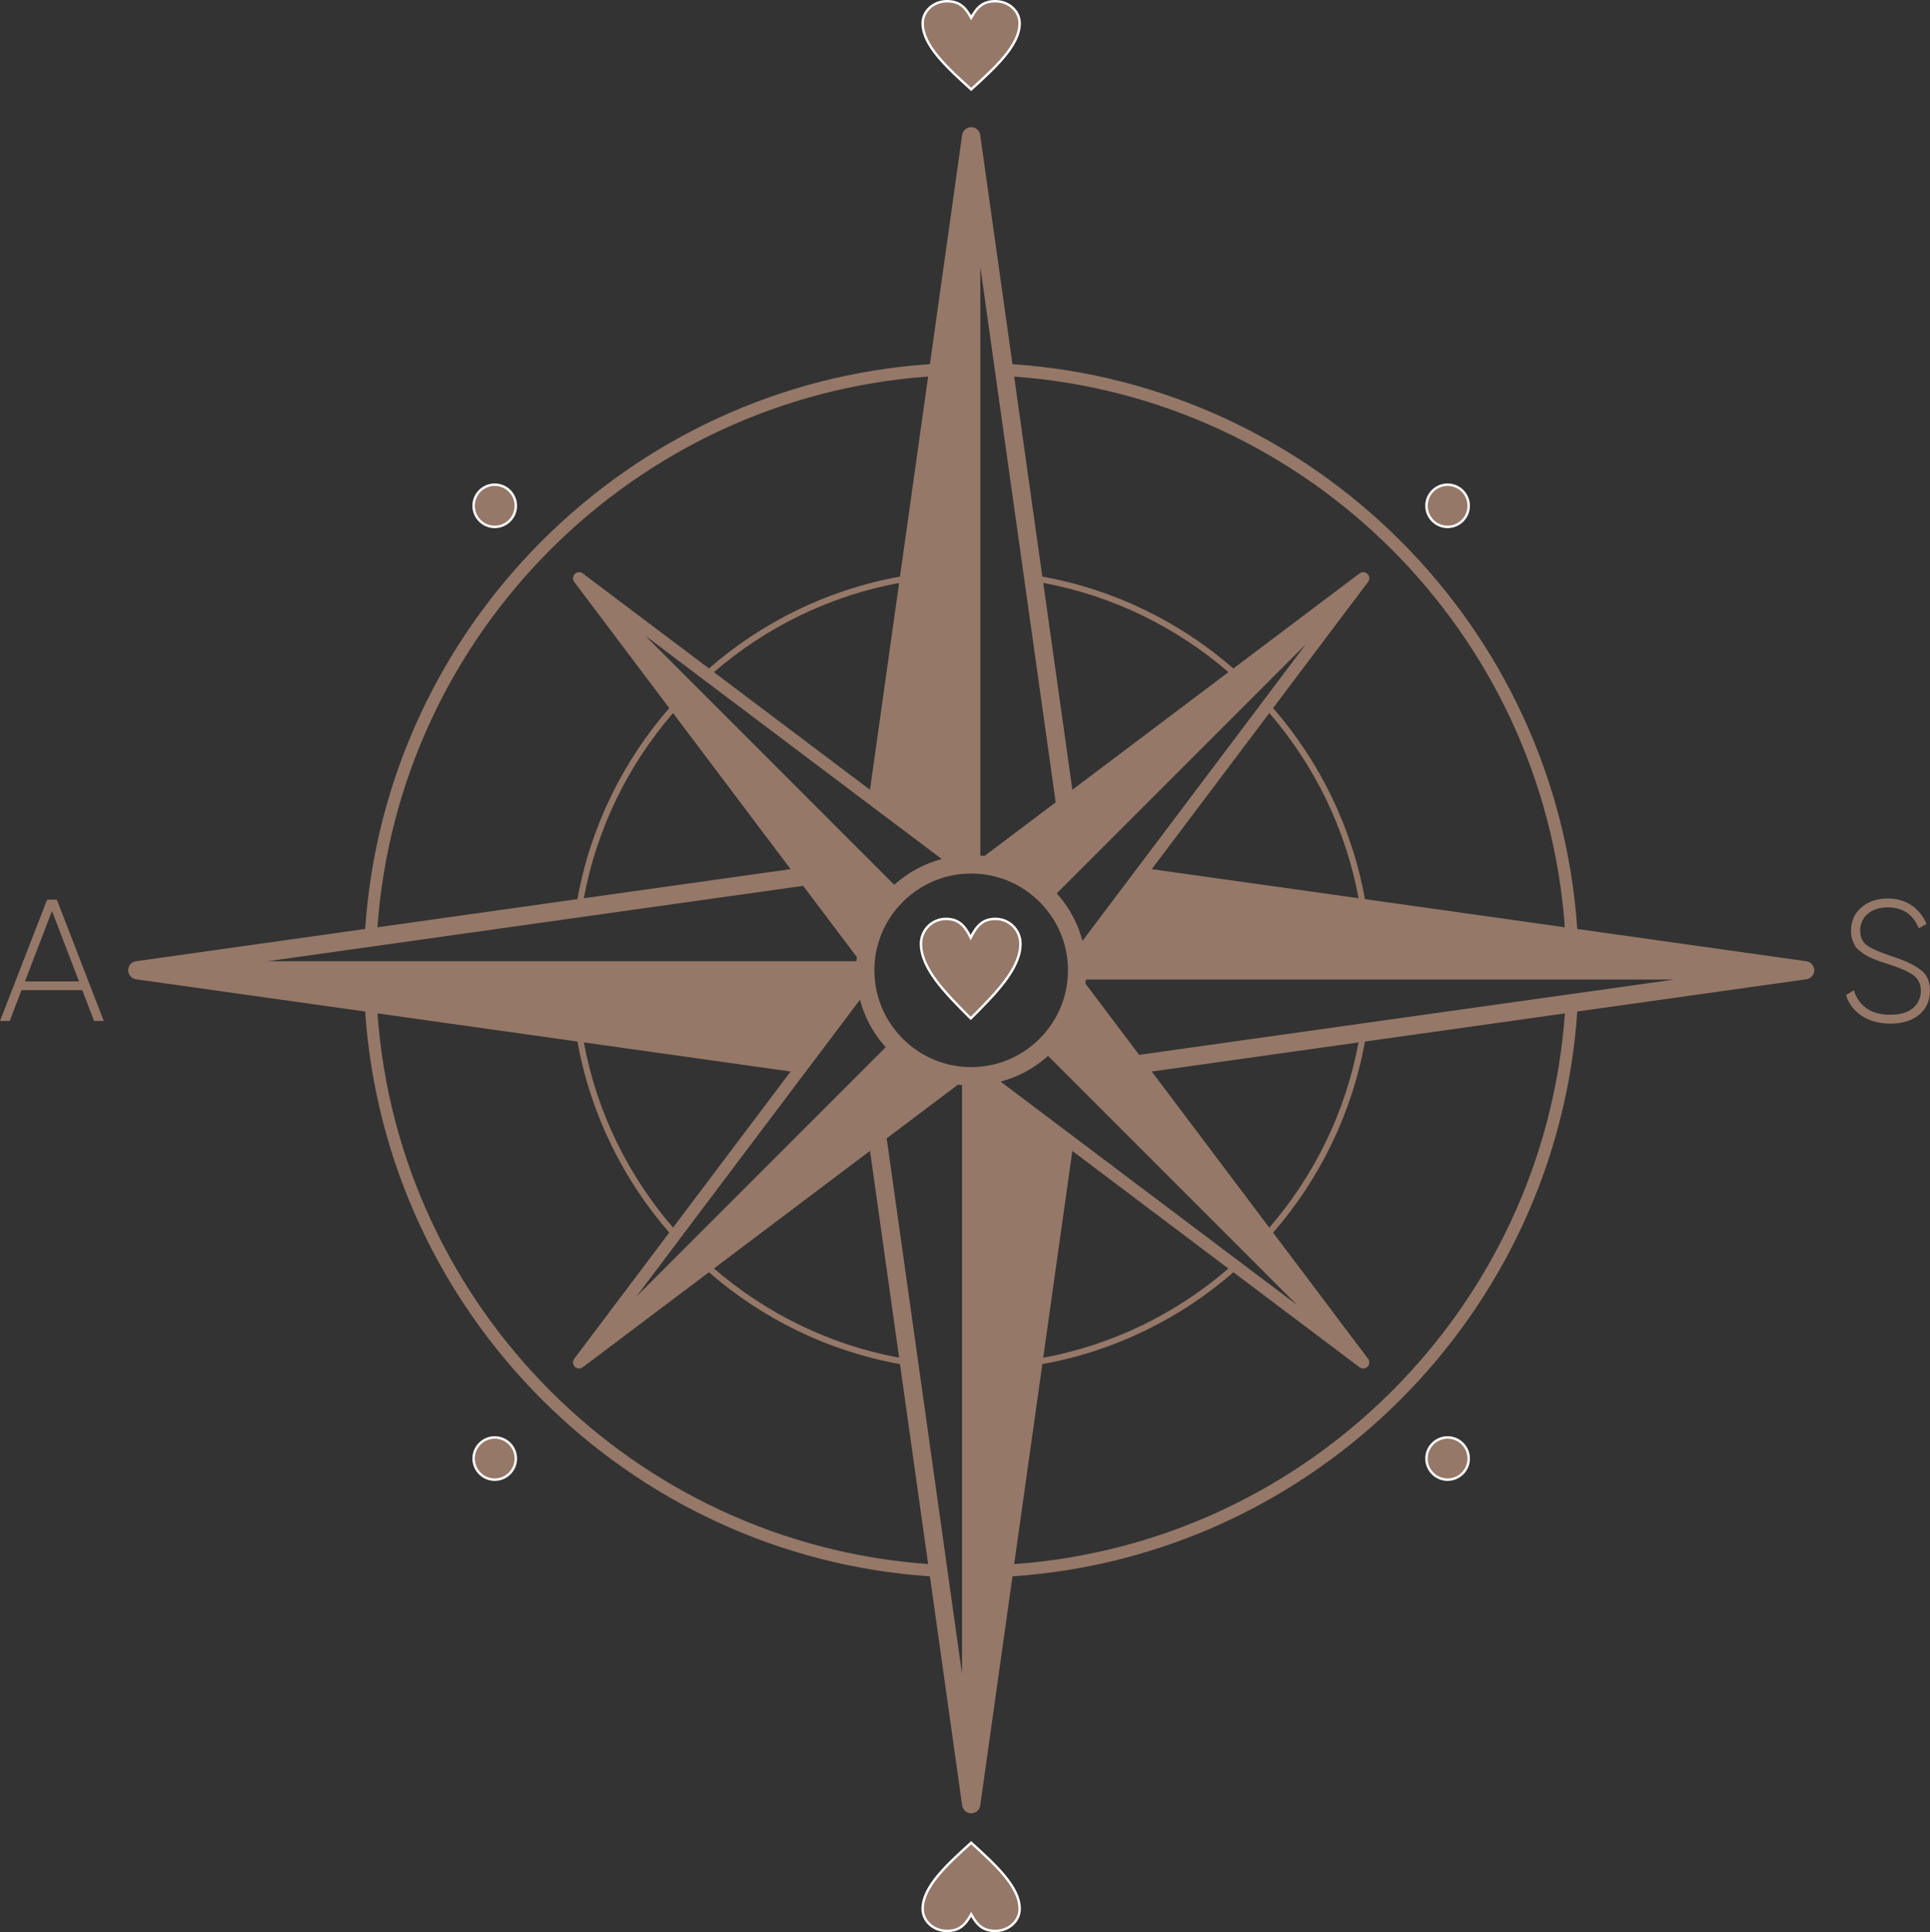 <?xml version="1.0" encoding="UTF-8"?> <svg xmlns="http://www.w3.org/2000/svg" xmlns:xlink="http://www.w3.org/1999/xlink" xmlns:xodm="http://www.corel.com/coreldraw/odm/2003" xml:space="preserve" width="157.9mm" height="158.039mm" version="1.1" style="shape-rendering:geometricPrecision; text-rendering:geometricPrecision; image-rendering:optimizeQuality; fill-rule:evenodd; clip-rule:evenodd" viewBox="0 0 1056.16 1057.09"><rect x="0" y="0" width="1056.16" height="1057.09" fill="#333333" stroke="none"/> <defs> <style type="text/css"> .str0 {stroke:#FEFEFE;stroke-width:1.34;stroke-miterlimit:22.926} .fil1 {fill:#957868} .fil0 {fill:#957868;fill-rule:nonzero} </style> </defs> <g id="Слой_x0020_1">  <g id="_1936729479600"> <g> <path class="fil0" d="M863.63 543.3l-6.74 0.95 -108.38 15.24 -3.43 0.49 -121.72 17.13 -29.36 -38.98c0.1,-0.74 0.17,-1.49 0.22,-2.23l322.11 0 -52.71 7.41zm-308.63 312.41l15.4 -109.4c39.54,-7.11 75.41,-24.91 104.56,-50.25l68.9 51.88c0.04,0.06 0.08,0.08 0.13,0.11 0.13,0.1 0.27,0.18 0.4,0.25 0.13,0.08 0.26,0.14 0.42,0.19 0.07,0.03 0.15,0.06 0.22,0.08 0.04,0 0.07,0.03 0.1,0.03 0.13,0.03 0.22,0.06 0.34,0.07 0.17,0.03 0.36,0.04 0.53,0.04 0.18,0 0.39,-0.01 0.57,-0.06 0.2,-0.03 0.38,-0.08 0.56,-0.15 0,0 0.01,0 0.03,-0.01 0.36,-0.13 0.71,-0.32 1.02,-0.6 0.13,-0.1 0.24,-0.21 0.34,-0.33 0.14,-0.15 0.25,-0.32 0.35,-0.49 0.11,-0.18 0.2,-0.36 0.26,-0.54 0.07,-0.2 0.11,-0.38 0.14,-0.58 0.04,-0.18 0.06,-0.36 0.06,-0.56l0 -0.01c0,-0.17 -0.01,-0.34 -0.04,-0.5 -0.01,-0.13 -0.04,-0.25 -0.07,-0.36 -0.01,-0.03 -0.01,-0.04 -0.03,-0.07 -0.01,-0.08 -0.04,-0.14 -0.07,-0.21 -0.03,-0.1 -0.07,-0.2 -0.11,-0.28 -0.03,-0.06 -0.06,-0.13 -0.08,-0.18 -0.08,-0.13 -0.15,-0.25 -0.24,-0.36 -0.01,-0.01 -0.03,-0.01 -0.03,-0.04l-0.07 -0.08 -51.91 -68.91c25.34,-29.14 43.12,-65.01 50.25,-104.55l109.43 -15.4c-11.55,160.86 -140.46,289.74 -301.34,301.28zm117.22 -161.7c-28.33,24.48 -63.07,41.72 -101.34,48.82l15.93 -113.15 85.41 64.34zm-41.95 -107.77l113.15 -15.93c-7.1,38.27 -24.34,73 -48.83,101.33l-64.32 -85.4zm-82.72 5.51c9.25,-2.44 17.67,-6.93 24.73,-12.97 0.43,-0.35 0.85,-0.73 1.25,-1.1l136.36 136.35 -29.89 -22.51 -2.69 -2.04 -89.43 -67.34 -4.57 -3.45 -4.56 -3.44 -31.2 -23.5zm-21.1 323.97l-7.43 -52.72 -0.93 -6.71 -15.24 -108.38 -0.49 -3.43 -17.14 -121.69 39.01 -29.37c0.74,0.08 1.48,0.17 2.23,0.22l0 322.08zm-319.89 -361.3l109.44 15.4c7.11,39.53 24.91,75.4 50.24,104.53l-51.99 69.01c-0.03,0.06 -0.06,0.08 -0.07,0.13 -0.08,0.11 -0.15,0.24 -0.21,0.35 -0.1,0.15 -0.15,0.31 -0.21,0.45 -0.01,0.04 -0.03,0.1 -0.04,0.15 -0.04,0.14 -0.07,0.26 -0.1,0.4l0 0.03c-0.03,0.17 -0.04,0.33 -0.04,0.49l0 0.04c0,0.2 0.01,0.38 0.06,0.57 0.03,0.18 0.07,0.36 0.14,0.56 0,0.01 0.01,0.01 0.01,0.03 0.14,0.35 0.34,0.7 0.6,1 0.11,0.13 0.22,0.24 0.33,0.33 0.15,0.15 0.34,0.27 0.5,0.36 0,0 0,0 0.01,0.01 0.17,0.08 0.34,0.17 0.5,0.22 0.01,0.01 0.03,0.01 0.04,0.01 0.17,0.07 0.36,0.13 0.54,0.15 0.21,0.04 0.4,0.06 0.59,0.06 0.18,0 0.36,-0.01 0.54,-0.04 0.08,-0.01 0.18,-0.04 0.28,-0.07 0.04,0 0.08,0 0.13,-0.03 0.08,-0.03 0.18,-0.06 0.25,-0.08 0.14,-0.06 0.28,-0.13 0.42,-0.19 0.14,-0.07 0.27,-0.15 0.39,-0.25l0.13 -0.11 68.9 -51.88c29.15,25.34 65.02,43.14 104.56,50.25l15.4 109.4c-160.88,-11.55 -289.78,-140.42 -301.34,-301.28zm-60 -28.54l52.72 -7.42 6.71 -0.95 108.4 -15.26 3.44 -0.49 121.69 -17.11 29.37 38.97c-0.08,0.75 -0.17,1.51 -0.22,2.26l-322.11 0zm361.34 -319.86l-15.4 109.42c-39.54,7.13 -75.41,24.91 -104.56,50.26l-68.9 -51.9c-0.03,-0.04 -0.08,-0.07 -0.13,-0.1 -0.14,-0.11 -0.29,-0.2 -0.46,-0.28l-0.01 0c-0.14,-0.1 -0.29,-0.17 -0.46,-0.21 -0.04,-0.01 -0.08,-0.03 -0.13,-0.04 -0.14,-0.04 -0.28,-0.07 -0.4,-0.1 -0.18,-0.03 -0.36,-0.04 -0.54,-0.04 -0.18,0 -0.38,0.01 -0.57,0.06 -0.18,0.03 -0.36,0.07 -0.56,0.14 -0.01,0 -0.01,0 -0.03,0.01 -0.35,0.13 -0.7,0.34 -1.02,0.6 -0.38,0.33 -0.67,0.74 -0.86,1.17 -0.06,0.1 -0.1,0.21 -0.13,0.32 -0.01,0.03 -0.03,0.06 -0.03,0.08 -0.04,0.13 -0.07,0.25 -0.08,0.36 -0.04,0.2 -0.06,0.39 -0.06,0.59 0,0.18 0.01,0.35 0.04,0.52 0,0 0,0 0,0.01 0.03,0.13 0.06,0.28 0.1,0.42 0.01,0.04 0.03,0.08 0.04,0.14 0.06,0.14 0.11,0.31 0.21,0.45 0.06,0.13 0.13,0.25 0.21,0.36 0.01,0.04 0.04,0.07 0.07,0.11l51.99 69.02c-25.33,29.11 -43.12,65.01 -50.24,104.52l-109.44 15.41c11.53,-160.86 140.46,-289.75 301.34,-301.31zm-117.22 161.73c28.31,-24.48 63.08,-41.72 101.34,-48.81l-15.93 113.15 -85.41 -64.34zm41.97 107.77l-113.17 15.91c7.11,-38.24 24.34,-72.98 48.83,-101.31l64.34 85.4zm82.69 -5.54c-9.23,2.45 -17.64,6.95 -24.71,12.98 -0.43,0.35 -0.85,0.73 -1.27,1.1l-13.61 -13.61 0 -0.01 -0.85 -0.84 -3.58 -3.57 -89.85 -89.86 -0.01 0 -2.33 -2.36 -0.03 0 -26.09 -26.09 29.9 22.52 2.7 2.04 89.43 67.35 4.58 3.44 4.55 3.43 31.19 23.47zm21.12 -323.95l7.43 52.71 0.93 6.71 15.26 108.38 0.49 3.45 17.13 121.69 -38.98 29.34c-0.75,-0.08 -1.49,-0.15 -2.26,-0.21l0 -322.06zm158.16 244.07c24.48,28.33 41.72,63.07 48.83,101.32l-113.17 -15.91 64.34 -85.41zm-123.72 -71.19c38.27,7.11 73.01,24.35 101.34,48.83l-85.41 64.34 -15.93 -113.17zm21.45 195.84c-2.43,-9.23 -6.93,-17.67 -12.97,-24.73 -0.36,-0.43 -0.73,-0.85 -1.1,-1.24l136.4 -136.4 -22.55 29.94 -2.04 2.71 -67.35 89.41 -3.46 4.58 -3.43 4.55 -23.5 31.19zm-116.25 114.9l15.93 113.15c-38.26,-7.1 -73.03,-24.34 -101.34,-48.82l85.41 -64.34zm-107.78 41.97c-24.46,-28.33 -41.72,-63.05 -48.82,-101.33l113.15 15.93 -64.34 85.4zm2.48 7.78l2.04 -2.72 67.35 -89.41 3.46 -4.55 3.45 -4.58 23.49 -31.19c2.44,9.25 6.93,17.66 12.97,24.73 0.36,0.43 0.73,0.84 1.1,1.26l-14.48 14.48 -3.57 3.58 -0.01 0 -89.83 89.82 0 0.03 -2.34 2.34 -0.03 0 -26.14 26.14 22.55 -29.93zm165.66 -95.82c-0.54,0.06 -1.1,0.1 -1.66,0.13 -1.09,0.07 -2.19,0.11 -3.29,0.11l-0.1 0c-1.1,0 -2.2,-0.04 -3.29,-0.11 -0.56,-0.03 -1.12,-0.07 -1.66,-0.13 -0.08,0 -0.17,0 -0.24,-0.03 -10.77,-1.05 -20.59,-5.34 -28.49,-11.9 -0.42,-0.35 -0.85,-0.71 -1.27,-1.07l-0.01 0c-0.84,-0.75 -1.63,-1.51 -2.43,-2.3 -0.78,-0.78 -1.55,-1.6 -2.27,-2.44 -0.38,-0.4 -0.73,-0.82 -1.09,-1.25l0 -0.01c-6.56,-7.89 -10.84,-17.71 -11.91,-28.46 0,-0.07 -0.01,-0.15 -0.01,-0.24 -0.06,-0.56 -0.1,-1.12 -0.13,-1.67 -0.07,-1.07 -0.13,-2.16 -0.13,-3.26l0 -0.13c0,-1.1 0.03,-2.19 0.13,-3.28 0.03,-0.56 0.07,-1.12 0.13,-1.66 0,-0.1 0,-0.18 0.01,-0.26 1.06,-10.77 5.36,-20.57 11.9,-28.48 0.36,-0.42 0.71,-0.84 1.1,-1.25l0 -0.01c0.73,-0.82 1.48,-1.63 2.27,-2.41 0.78,-0.79 1.58,-1.56 2.43,-2.3 0.42,-0.38 0.85,-0.74 1.28,-1.09 7.89,-6.56 17.71,-10.84 28.47,-11.91 0.08,0 0.17,-0.01 0.26,-0.01 0.54,-0.06 1.1,-0.1 1.66,-0.13 1.09,-0.07 2.19,-0.11 3.29,-0.11l0.11 0c1.1,0 2.19,0.04 3.26,0.11 0.56,0.03 1.12,0.07 1.67,0.13 0.1,0 0.18,0 0.26,0.01 10.77,1.06 20.59,5.36 28.48,11.91 0.43,0.35 0.86,0.71 1.27,1.07l0 0.01c0.85,0.74 1.65,1.51 2.43,2.3 0.81,0.78 1.55,1.59 2.27,2.41l0 0.01c0.39,0.42 0.75,0.84 1.09,1.25 6.56,7.91 10.85,17.71 11.92,28.48 0,0.08 0,0.17 0,0.26 0.06,0.54 0.11,1.1 0.14,1.66 0.08,1.09 0.11,2.18 0.11,3.28l0 0.13c0,1.1 -0.04,2.19 -0.11,3.26 -0.03,0.56 -0.08,1.12 -0.14,1.67 0,0.08 0,0.17 0,0.24 -1.07,10.77 -5.38,20.58 -11.92,28.48 -0.35,0.43 -0.71,0.85 -1.09,1.25 0,0.03 0,0.03 0,0.03 -0.72,0.82 -1.48,1.63 -2.27,2.41 -0.79,0.79 -1.59,1.55 -2.43,2.3l-0.01 0c-0.42,0.36 -0.85,0.72 -1.27,1.07 -7.89,6.56 -17.71,10.85 -28.48,11.9 -0.07,0.03 -0.15,0.03 -0.25,0.03zm319.89 -76.26l-109.43 -15.41c-7.13,-39.54 -24.91,-75.41 -50.25,-104.53l51.91 -68.93c0.03,-0.03 0.06,-0.07 0.1,-0.11 0.08,-0.11 0.15,-0.24 0.24,-0.38 0.04,-0.06 0.07,-0.11 0.08,-0.17 0.04,-0.08 0.08,-0.18 0.11,-0.29 0.03,-0.07 0.06,-0.13 0.07,-0.2 0.01,-0.01 0.01,-0.04 0.03,-0.07 0.03,-0.11 0.06,-0.25 0.07,-0.36 0.03,-0.17 0.04,-0.33 0.04,-0.52l0 -0.01c0,-0.18 -0.01,-0.38 -0.06,-0.57 -0.03,-0.18 -0.07,-0.38 -0.14,-0.56 -0.07,-0.18 -0.15,-0.38 -0.26,-0.54 -0.1,-0.18 -0.21,-0.35 -0.35,-0.5 -0.1,-0.11 -0.21,-0.22 -0.34,-0.33 -0.31,-0.26 -0.66,-0.47 -1.02,-0.6 -0.01,-0.01 -0.03,-0.01 -0.03,-0.01 -0.18,-0.07 -0.36,-0.11 -0.56,-0.14 -0.2,-0.04 -0.39,-0.06 -0.59,-0.06 -0.17,0 -0.35,0.01 -0.52,0.04 -0.14,0.01 -0.29,0.06 -0.43,0.1 -0.03,0 -0.06,0.01 -0.08,0.03 -0.15,0.04 -0.32,0.11 -0.47,0.2 -0.03,0 -0.04,0.03 -0.04,0.03 -0.15,0.08 -0.31,0.17 -0.45,0.28l-0.13 0.1 -68.9 51.9c-29.15,-25.36 -65.02,-43.14 -104.56,-50.26l-15.41 -109.42c160.89,11.53 289.82,140.45 301.35,301.31zm136.39 22.84c0,-0.07 -0.01,-0.13 -0.03,-0.2 -0.03,-0.15 -0.06,-0.29 -0.1,-0.43 -0.1,-0.36 -0.22,-0.7 -0.39,-1 -0.06,-0.08 -0.1,-0.18 -0.15,-0.27 -0.31,-0.49 -0.67,-0.92 -1.12,-1.28 -0.11,-0.1 -0.24,-0.2 -0.36,-0.27 -0.11,-0.08 -0.22,-0.15 -0.36,-0.21 -0.08,-0.06 -0.17,-0.1 -0.25,-0.15 -0.1,-0.06 -0.21,-0.08 -0.32,-0.14 -0.32,-0.13 -0.66,-0.22 -0.99,-0.28 -0.06,-0.01 -0.13,-0.01 -0.18,-0.03l-0.25 -0.03 -125.12 -17.62c-11.14,-165.31 -143.72,-297.85 -309.07,-309.01l-17.62 -125.15c-0.01,-0.24 -0.06,-0.46 -0.11,-0.7 -0.04,-0.14 -0.07,-0.28 -0.13,-0.43 -0.34,-0.96 -0.95,-1.81 -1.77,-2.4 -0.24,-0.18 -0.5,-0.35 -0.78,-0.49 -0.14,-0.06 -0.29,-0.13 -0.43,-0.18 -0.29,-0.13 -0.61,-0.2 -0.93,-0.25 -0.15,-0.03 -0.31,-0.04 -0.47,-0.06 -0.22,-0.01 -0.45,-0.01 -0.68,0 -0.15,0.01 -0.32,0.03 -0.47,0.06 -0.15,0.03 -0.31,0.06 -0.47,0.1 -0.32,0.1 -0.6,0.21 -0.88,0.33 -0.28,0.13 -0.54,0.31 -0.8,0.47 -0.13,0.1 -0.24,0.2 -0.36,0.29 -0.11,0.1 -0.22,0.21 -0.32,0.32 -0.11,0.11 -0.22,0.24 -0.31,0.36 -0.29,0.36 -0.52,0.77 -0.68,1.2 -0.04,0.13 -0.1,0.26 -0.15,0.39 -0.01,0.03 -0.01,0.06 -0.03,0.08 -0.06,0.22 -0.11,0.45 -0.14,0.67l-17.64 125.37c-165.33,11.16 -297.88,143.7 -309.04,309.01l-125.12 17.62c-0.15,0.01 -0.28,0.04 -0.42,0.06 -0.36,0.06 -0.68,0.15 -1,0.28 -0.11,0.06 -0.22,0.08 -0.32,0.14 -0.74,0.35 -1.38,0.88 -1.84,1.53 -0.11,0.13 -0.19,0.25 -0.26,0.38 -0.06,0.08 -0.1,0.18 -0.14,0.27 -0.26,0.47 -0.45,0.99 -0.53,1.55 -0.01,0.14 -0.03,0.28 -0.04,0.42 -0.01,0.25 -0.01,0.49 0,0.71 0.01,0.15 0.03,0.29 0.06,0.46 0.03,0.18 0.06,0.36 0.11,0.54 0.08,0.28 0.2,0.57 0.32,0.82 0.14,0.28 0.29,0.56 0.49,0.79 0.08,0.13 0.18,0.25 0.28,0.36 0.1,0.11 0.21,0.22 0.32,0.32 0.42,0.39 0.91,0.71 1.42,0.93 0.14,0.06 0.26,0.1 0.4,0.14 0.14,0.06 0.28,0.11 0.43,0.14 0.14,0.04 0.31,0.07 0.46,0.08l0.21 0.03 125.17 17.61c11.16,165.29 143.72,297.85 309.04,309.01l17.64 125.36c0.03,0.24 0.08,0.46 0.14,0.68 0.24,0.77 0.63,1.45 1.17,2.02 0.4,0.46 0.91,0.82 1.48,1.1 0.42,0.2 0.88,0.35 1.37,0.43 0.17,0.03 0.31,0.03 0.46,0.06 0.11,0 0.24,0 0.35,0 0.11,0 0.22,0 0.33,0 0.17,-0.03 0.31,-0.03 0.46,-0.06 0.49,-0.08 0.95,-0.22 1.38,-0.43 0.28,-0.15 0.54,-0.31 0.78,-0.49 0.71,-0.52 1.28,-1.23 1.62,-2.04 0.06,-0.14 0.11,-0.25 0.15,-0.38 0.06,-0.14 0.08,-0.28 0.13,-0.43 0.03,-0.15 0.06,-0.31 0.08,-0.47l0.03 -0.21 17.62 -125.15c165.34,-11.16 297.92,-143.71 309.07,-309.01l125.16 -17.61c0.22,-0.01 0.46,-0.06 0.68,-0.11 0.14,-0.06 0.29,-0.08 0.43,-0.14 0.13,-0.04 0.27,-0.08 0.39,-0.14 0.81,-0.35 1.52,-0.92 2.04,-1.62 0.1,-0.11 0.18,-0.24 0.25,-0.39 0.06,-0.08 0.1,-0.17 0.15,-0.25 0.27,-0.5 0.45,-1.05 0.52,-1.63 0.04,-0.11 0.04,-0.24 0.06,-0.35 0.01,-0.25 0.01,-0.47 0,-0.71 -0.01,-0.11 -0.01,-0.22 -0.06,-0.34z"></path> <path class="fil0 str0" d="M531.21 512.95c3.4,-6.81 6.81,-10.21 13.61,-10.21 7.51,0 13.61,6.1 13.61,13.61 0,13.61 -13.61,27.22 -27.22,40.83 -13.61,-13.61 -27.22,-27.22 -27.22,-40.83 0,-7.51 6.1,-13.61 13.61,-13.61 6.81,0 10.21,3.4 13.61,10.21z"></path> </g> <path class="fil0 str0" d="M531.45 9.71c3.32,-6.03 6.63,-9.04 13.27,-9.04 7.33,0 13.27,5.4 13.27,12.06 0,12.06 -13.27,24.12 -26.54,36.18 -13.27,-12.06 -26.54,-24.12 -26.54,-36.18 0,-6.66 5.94,-12.06 13.27,-12.06 6.64,0 9.95,3.01 13.27,9.04z"></path> <path class="fil0 str0" d="M531.45 1047.37c3.32,6.03 6.63,9.04 13.27,9.04 7.33,0 13.27,-5.4 13.27,-12.06 0,-12.06 -13.27,-24.12 -26.54,-36.18 -13.27,12.06 -26.54,24.12 -26.54,36.18 0,6.66 5.94,12.06 13.27,12.06 6.64,0 9.95,-3.01 13.27,-9.04z"></path> <path class="fil0" d="M51.48 558.57l-6.45 -16.87 -33.27 0 -6.45 16.87 -5.31 0 25.79 -66.36 5.31 0 25.69 66.36 -5.31 0zm-37.82 -21.61l29.58 0 -14.79 -38.58 -14.79 38.58z"></path> <path class="fil0" d="M1034.45 560.01c-6.13,0 -11.33,-1.41 -15.59,-4.22 -4.27,-2.81 -7.16,-6.62 -8.67,-11.42l4.36 -2.56c1.2,4.17 3.48,7.44 6.83,9.81 3.35,2.37 7.71,3.56 13.08,3.56 5.37,0 9.5,-1.22 12.37,-3.65 2.88,-2.43 4.31,-5.64 4.31,-9.62 0,-3.6 -1.39,-6.41 -4.17,-8.44 -2.65,-1.9 -6.98,-3.82 -12.99,-5.78l-4.74 -1.52 -4.17 -1.61c-1.96,-0.82 -3.32,-1.48 -4.08,-1.99 -0.88,-0.57 -1.94,-1.33 -3.18,-2.28 -1.23,-0.95 -2.13,-1.9 -2.7,-2.84 -0.57,-1.01 -1.07,-2.2 -1.52,-3.56 -0.44,-1.36 -0.66,-2.86 -0.66,-4.5 0,-5.37 1.86,-9.67 5.59,-12.89 3.85,-3.29 8.66,-4.93 14.41,-4.93 5.18,0 9.61,1.28 13.27,3.84 3.67,2.56 6.35,5.92 8.06,10.1l-4.27 2.37c-3.1,-7.65 -8.78,-11.47 -17.06,-11.47 -2.27,0 -4.33,0.32 -6.16,0.95 -1.83,0.63 -3.41,1.52 -4.74,2.65 -1.33,1.14 -2.34,2.48 -3.03,4.03 -0.69,1.55 -1.04,3.27 -1.04,5.17 0,3.6 1.26,6.29 3.79,8.06 2.53,1.77 6.67,3.6 12.42,5.5 3.67,1.26 6.51,2.31 8.53,3.13 2.15,0.88 4.36,2.05 6.64,3.51 2.4,1.45 4.14,3.21 5.21,5.26 1.07,2.05 1.61,4.44 1.61,7.16 0,5.56 -1.96,9.99 -5.88,13.27 -3.92,3.29 -9.2,4.93 -15.83,4.93z"></path> <g> <path class="fil1 str0" d="M270.73 265.17c6.38,0 11.55,5.17 11.55,11.55 0,6.38 -5.17,11.55 -11.55,11.55 -6.38,0 -11.55,-5.17 -11.55,-11.55 0,-6.38 5.17,-11.55 11.55,-11.55z"></path> <path class="fil1 str0" d="M792.17 265.17c6.38,0 11.55,5.17 11.55,11.55 0,6.38 -5.17,11.55 -11.55,11.55 -6.38,0 -11.55,-5.17 -11.55,-11.55 0,-6.38 5.17,-11.55 11.55,-11.55z"></path> </g> <g> <path class="fil1 str0" d="M270.73 786.43c6.38,0 11.55,5.17 11.55,11.55 0,6.38 -5.17,11.55 -11.55,11.55 -6.38,0 -11.55,-5.17 -11.55,-11.55 0,-6.38 5.17,-11.55 11.55,-11.55z"></path> <path class="fil1 str0" d="M792.17 786.43c6.38,0 11.55,5.17 11.55,11.55 0,6.38 -5.17,11.55 -11.55,11.55 -6.38,0 -11.55,-5.17 -11.55,-11.55 0,-6.38 5.17,-11.55 11.55,-11.55z"></path> </g> </g> </g> </svg> 
